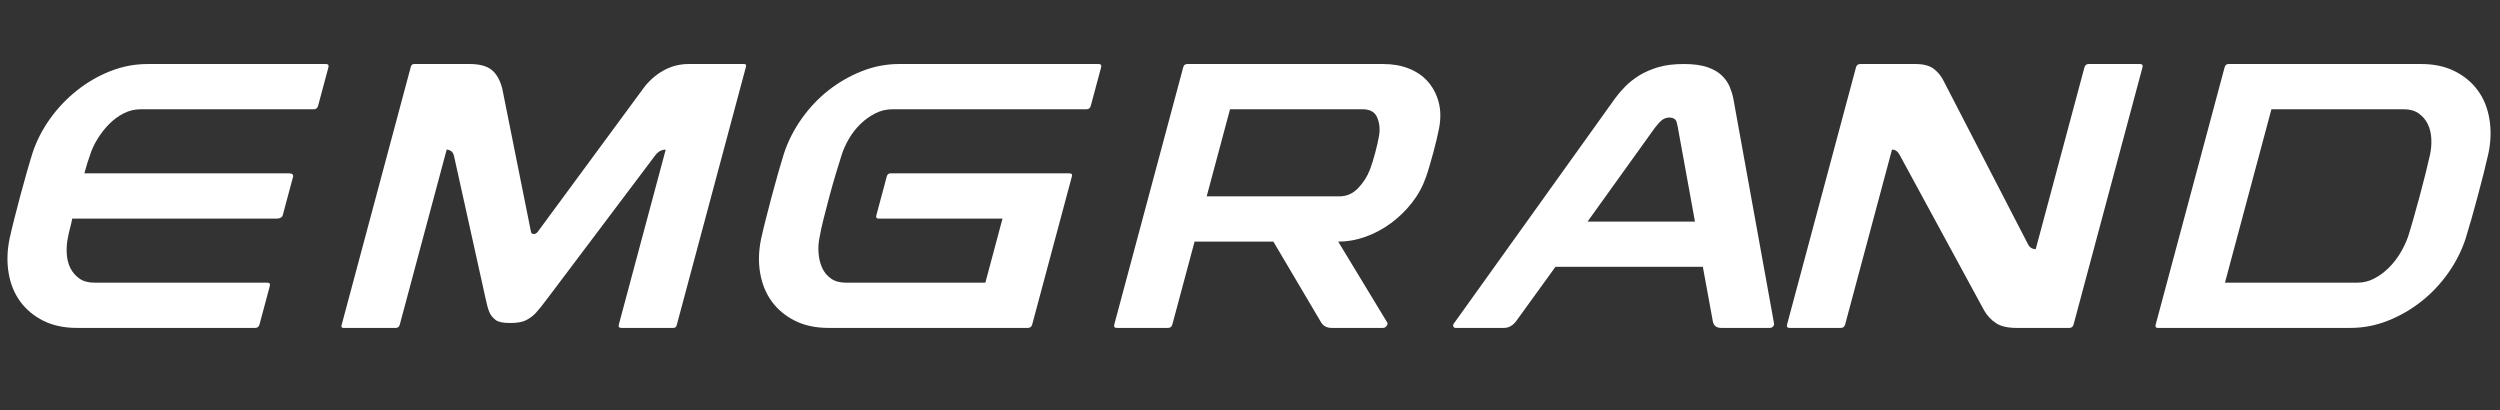 <svg width="195" height="32" viewBox="0 0 195 32" fill="none" xmlns="http://www.w3.org/2000/svg">
<rect x="0" y="0" width="195" height="32" fill="#333333" stroke="none"/>
<path d="M25.421 4.993C25.597 4.993 25.662 5.081 25.614 5.259L24.81 8.257C24.763 8.433 24.652 8.523 24.475 8.523H10.978C10.507 8.523 10.062 8.63 9.642 8.845C9.221 9.061 8.842 9.341 8.506 9.684C8.169 10.027 7.87 10.409 7.61 10.83C7.35 11.252 7.155 11.669 7.026 12.08C6.953 12.275 6.88 12.497 6.805 12.741C6.729 12.986 6.654 13.246 6.581 13.521H22.577C22.676 13.521 22.752 13.545 22.807 13.594C22.862 13.644 22.881 13.708 22.86 13.785L22.055 16.785C22.034 16.864 21.983 16.928 21.901 16.976C21.819 17.025 21.73 17.049 21.631 17.049H5.635C5.581 17.323 5.523 17.578 5.459 17.814C5.396 18.049 5.346 18.274 5.307 18.49C5.217 18.902 5.182 19.324 5.204 19.755C5.226 20.187 5.319 20.569 5.484 20.901C5.65 21.234 5.886 21.509 6.191 21.725C6.495 21.941 6.883 22.048 7.354 22.048H20.851C21.027 22.048 21.091 22.137 21.044 22.313L20.241 25.312C20.194 25.489 20.082 25.577 19.906 25.577H5.997C4.997 25.577 4.125 25.39 3.382 25.019C2.639 24.647 2.038 24.147 1.579 23.519C1.119 22.892 0.818 22.151 0.674 21.299C0.53 20.446 0.555 19.549 0.748 18.608C0.838 18.196 0.959 17.692 1.11 17.093C1.26 16.496 1.418 15.888 1.583 15.271C1.748 14.653 1.917 14.046 2.087 13.448C2.257 12.85 2.406 12.346 2.537 11.934C2.847 10.992 3.301 10.106 3.897 9.272C4.491 8.439 5.189 7.704 5.987 7.067C6.785 6.429 7.655 5.925 8.598 5.552C9.541 5.18 10.513 4.994 11.512 4.994H25.421L25.421 4.993Z" fill="white"/>
<path d="M58.037 4.993C58.173 4.993 58.224 5.062 58.187 5.2L52.782 25.372C52.745 25.509 52.658 25.577 52.521 25.577H48.464C48.288 25.577 48.222 25.489 48.27 25.312L51.926 11.669C51.789 11.669 51.646 11.702 51.501 11.77C51.356 11.84 51.204 11.982 51.049 12.197L42.652 23.343C42.316 23.793 42.035 24.141 41.813 24.386C41.59 24.632 41.321 24.832 41.005 24.989C40.733 25.126 40.322 25.194 39.774 25.194C39.245 25.194 38.873 25.117 38.661 24.96C38.433 24.782 38.272 24.583 38.176 24.357C38.078 24.132 37.982 23.793 37.888 23.343L35.413 12.168C35.367 11.972 35.285 11.84 35.166 11.77C35.048 11.702 34.94 11.669 34.841 11.669L31.185 25.312C31.138 25.489 31.036 25.577 30.88 25.577H26.792C26.654 25.577 26.605 25.509 26.641 25.372L32.046 5.2C32.082 5.063 32.17 4.993 32.307 4.993H36.63C37.394 4.993 37.966 5.145 38.345 5.449C38.725 5.753 39.001 6.238 39.175 6.905L41.415 18.078C41.443 18.196 41.515 18.255 41.633 18.255C41.75 18.255 41.854 18.196 41.945 18.078L50.173 6.905C50.605 6.317 51.126 5.852 51.738 5.508C52.349 5.165 53.008 4.993 53.714 4.993H58.037L58.037 4.993Z" fill="white"/>
<path d="M85.691 4.993C85.867 4.993 85.932 5.081 85.884 5.259L85.081 8.257C85.033 8.433 84.922 8.523 84.745 8.523H69.602C69.131 8.523 68.686 8.63 68.266 8.845C67.844 9.061 67.463 9.336 67.118 9.669C66.774 10.003 66.475 10.385 66.223 10.816C65.969 11.248 65.779 11.669 65.65 12.08C65.519 12.492 65.368 12.983 65.196 13.551C65.024 14.119 64.858 14.708 64.695 15.315C64.531 15.923 64.38 16.505 64.24 17.064C64.1 17.623 63.996 18.099 63.931 18.491C63.84 18.903 63.812 19.319 63.847 19.74C63.88 20.163 63.973 20.544 64.127 20.887C64.28 21.23 64.509 21.509 64.815 21.725C65.119 21.941 65.507 22.048 65.977 22.048H76.858L78.196 17.049H68.523C68.366 17.049 68.311 16.961 68.358 16.785L69.17 13.756C69.212 13.6 69.311 13.521 69.468 13.521H83.406C83.583 13.521 83.65 13.6 83.608 13.756L80.511 25.312C80.464 25.489 80.352 25.577 80.176 25.577H64.62C63.62 25.577 62.748 25.39 62.006 25.018C61.263 24.647 60.661 24.147 60.202 23.518C59.743 22.892 59.441 22.156 59.294 21.313C59.147 20.471 59.17 19.579 59.364 18.637C59.454 18.225 59.574 17.725 59.721 17.139C59.868 16.549 60.027 15.943 60.195 15.315C60.363 14.688 60.532 14.075 60.701 13.477C60.872 12.88 61.022 12.374 61.152 11.963C61.463 11.021 61.919 10.125 62.52 9.272C63.12 8.418 63.819 7.68 64.615 7.052C65.41 6.425 66.279 5.925 67.222 5.552C68.164 5.18 69.136 4.993 70.135 4.993H85.691H85.691Z" fill="white"/>
<path d="M104.473 15.315C105.041 15.315 105.53 15.1 105.94 14.668C106.35 14.238 106.654 13.756 106.856 13.227C106.917 13.071 106.983 12.875 107.057 12.639C107.13 12.404 107.201 12.159 107.269 11.904C107.337 11.649 107.398 11.404 107.451 11.169C107.504 10.934 107.545 10.728 107.573 10.55C107.65 10.041 107.598 9.576 107.417 9.155C107.235 8.733 106.861 8.523 106.293 8.523H95.942L94.122 15.315H104.473V15.315ZM107.914 4.994C108.64 4.994 109.299 5.111 109.893 5.347C110.486 5.581 110.979 5.92 111.371 6.361C111.762 6.803 112.042 7.331 112.21 7.95C112.377 8.567 112.391 9.248 112.25 9.992C112.206 10.228 112.144 10.517 112.062 10.86C111.979 11.203 111.891 11.551 111.797 11.904C111.702 12.256 111.605 12.604 111.502 12.948C111.401 13.291 111.309 13.58 111.226 13.815C110.972 14.54 110.607 15.207 110.131 15.815C109.655 16.423 109.111 16.952 108.501 17.403C107.89 17.854 107.231 18.207 106.526 18.462C105.821 18.716 105.105 18.844 104.379 18.844L108.192 25.136C108.25 25.215 108.239 25.308 108.162 25.416C108.083 25.524 107.986 25.577 107.869 25.577H103.87C103.477 25.577 103.195 25.42 103.025 25.107L99.322 18.844H93.177L91.443 25.312C91.395 25.489 91.284 25.577 91.107 25.577H87.109C86.933 25.577 86.868 25.489 86.914 25.312L92.297 5.229C92.338 5.072 92.447 4.993 92.623 4.993H107.914L107.914 4.994Z" fill="white"/>
<path d="M132.208 17.285L130.876 9.964C130.823 9.649 130.768 9.453 130.711 9.375C130.609 9.239 130.443 9.169 130.207 9.169C129.991 9.169 129.796 9.239 129.623 9.375C129.474 9.493 129.293 9.689 129.083 9.964L123.828 17.285H132.208H132.208ZM131.326 4.993C132.091 4.993 132.71 5.077 133.185 5.242C133.66 5.411 134.034 5.625 134.305 5.891C134.578 6.156 134.779 6.445 134.911 6.758C135.043 7.072 135.138 7.376 135.196 7.669L138.374 25.224C138.385 25.323 138.359 25.407 138.291 25.475C138.224 25.544 138.142 25.577 138.043 25.577H134.25C133.878 25.577 133.66 25.401 133.598 25.048L132.822 20.813H121.325L118.24 25.077C117.975 25.41 117.666 25.577 117.312 25.577H113.548C113.451 25.577 113.387 25.538 113.36 25.46C113.332 25.381 113.347 25.302 113.408 25.224L126 7.64C126.216 7.346 126.473 7.048 126.77 6.744C127.067 6.44 127.427 6.156 127.851 5.891C128.275 5.625 128.768 5.411 129.334 5.242C129.896 5.077 130.562 4.993 131.326 4.993H131.326Z" fill="white"/>
<path d="M166.919 4.993C167.095 4.993 167.16 5.081 167.112 5.259L161.739 25.312C161.692 25.489 161.58 25.577 161.404 25.577H157.287C156.6 25.577 156.07 25.455 155.695 25.209C155.319 24.965 155.011 24.636 154.768 24.225L148.171 12.08C148.028 11.805 147.83 11.669 147.576 11.669L143.92 25.312C143.872 25.489 143.76 25.577 143.584 25.577H139.586C139.409 25.577 139.344 25.49 139.391 25.312L144.766 5.259C144.812 5.081 144.924 4.993 145.1 4.993H149.394C150.04 4.993 150.53 5.125 150.861 5.391C151.191 5.654 151.444 5.974 151.619 6.346L158.183 19.049C158.311 19.304 158.513 19.432 158.787 19.432L162.585 5.259C162.633 5.081 162.743 4.993 162.921 4.993H166.919L166.919 4.993Z" fill="white"/>
<path d="M183.868 22.048C184.339 22.048 184.779 21.941 185.19 21.724C185.6 21.509 185.979 21.229 186.326 20.887C186.672 20.544 186.971 20.161 187.222 19.74C187.471 19.319 187.671 18.901 187.82 18.489C187.946 18.099 188.087 17.623 188.247 17.064C188.407 16.505 188.567 15.923 188.731 15.315C188.894 14.707 189.046 14.119 189.189 13.551C189.331 12.981 189.447 12.492 189.539 12.08C189.63 11.668 189.663 11.247 189.642 10.815C189.62 10.384 189.526 10.002 189.362 9.668C189.195 9.335 188.96 9.061 188.657 8.845C188.351 8.63 187.963 8.521 187.493 8.521H177.171L173.547 22.048H183.868ZM188.85 4.993C189.85 4.993 190.721 5.18 191.464 5.552C192.207 5.924 192.808 6.424 193.267 7.052C193.727 7.678 194.028 8.419 194.172 9.272C194.316 10.124 194.292 11.021 194.098 11.963C194.007 12.373 193.887 12.879 193.737 13.476C193.586 14.075 193.427 14.687 193.259 15.315C193.091 15.941 192.923 16.549 192.756 17.137C192.588 17.725 192.439 18.225 192.31 18.637C191.999 19.577 191.544 20.471 190.946 21.314C190.347 22.156 189.651 22.891 188.855 23.518C188.059 24.145 187.191 24.645 186.249 25.018C185.306 25.39 184.334 25.577 183.335 25.577H168.309C168.151 25.577 168.096 25.488 168.145 25.312L173.518 5.257C173.565 5.081 173.667 4.993 173.823 4.993H188.85V4.993Z" fill="white"/>
</svg>
